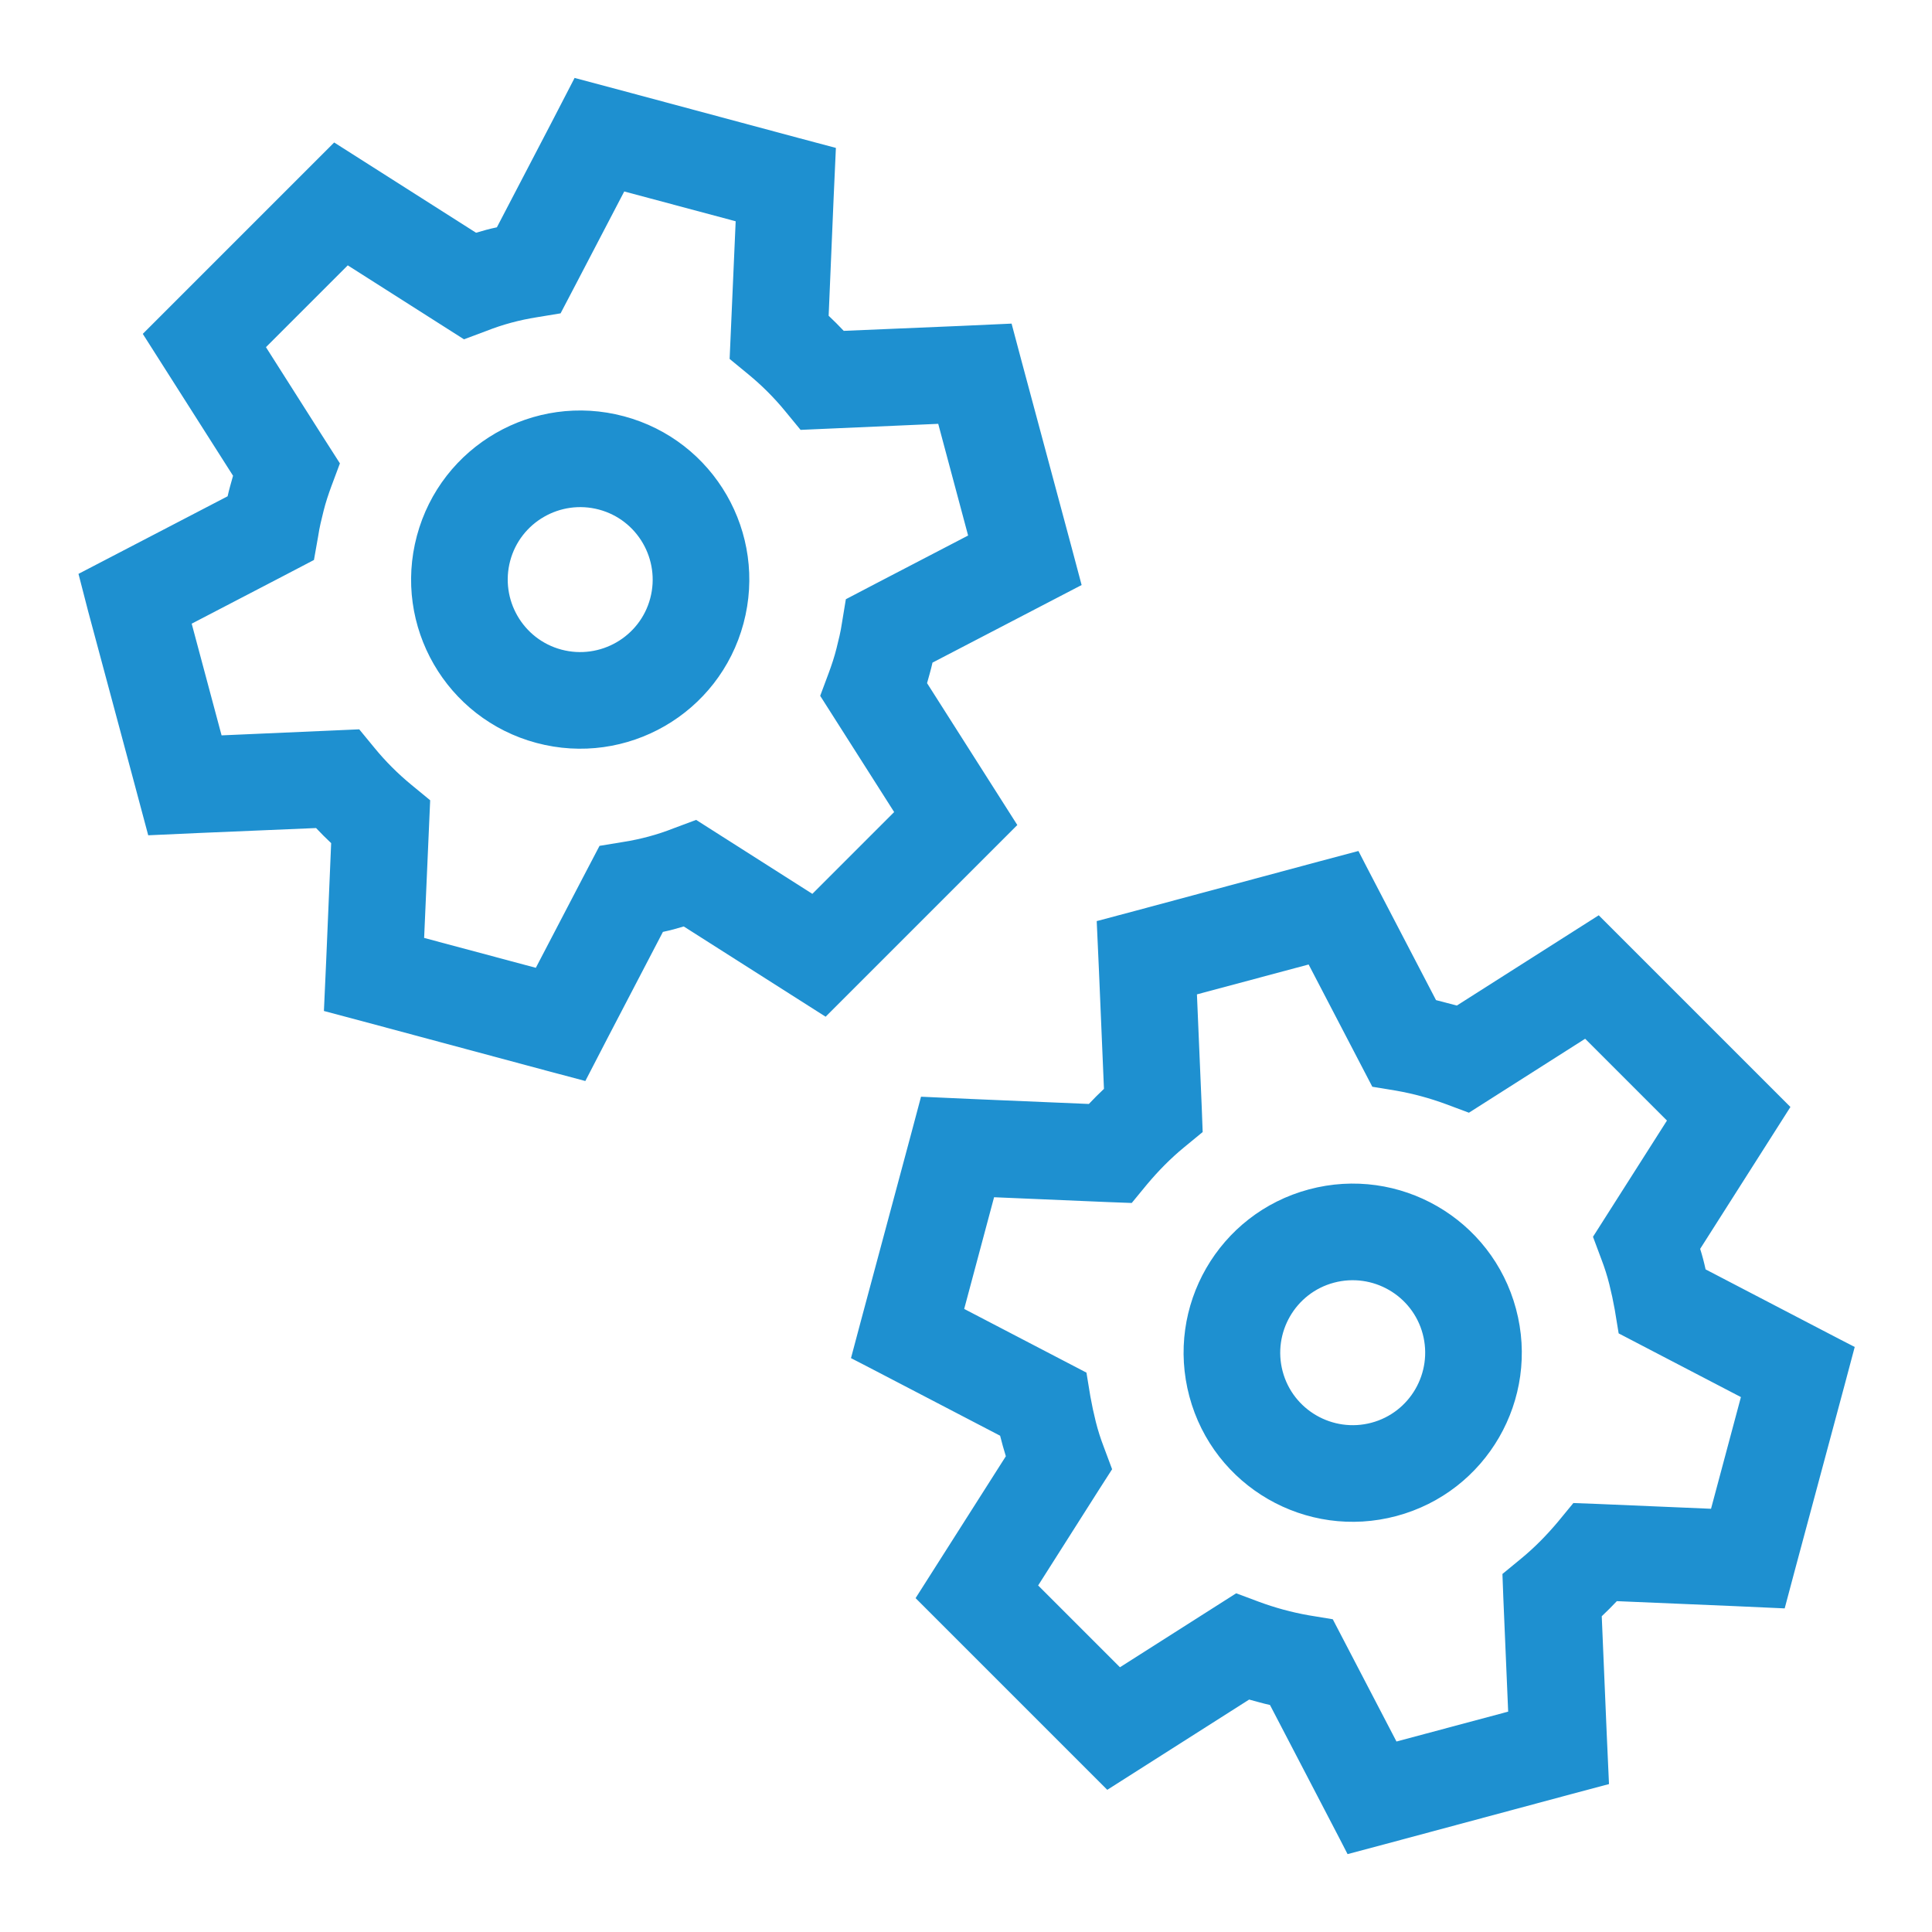 <?xml version="1.0"?>
<svg xmlns="http://www.w3.org/2000/svg" viewBox="0 0 640 640" width="100" height="100"><path fill="#1e90d0" d="M190.3 25.8C190.3 25.8 215.1 32.4 264.5 45.7L276.9 49C276.7 52.6 275.9 71.1 274.5 104.6C276.2 106.2 277.9 107.9 279.5 109.6C313 108.2 331.6 107.4 335.1 107.2L338.4 119.6L355 181.4L358.3 193.8C355.2 195.4 338.7 204 308.9 219.5C308.4 221.8 307.7 224.1 307.1 226.3C325.1 254.6 335.1 270.3 337 273.3L327.9 282.4L282.6 327.7L273.5 336.8C270.5 334.9 254.8 324.9 226.5 306.9C224.2 307.6 222 308.2 219.6 308.7C204.1 338.4 195.5 354.9 193.9 358.1L181.5 354.8L119.7 338.2L107.3 334.9C107.5 331.3 108.3 312.8 109.7 279.3C108 277.7 106.3 276 104.7 274.3C71.2 275.7 52.6 276.5 49.1 276.7C49.1 276.7 42.5 251.9 29.2 202.5L26 190.1L75.4 164.4C75.9 162.1 76.6 159.8 77.2 157.6C59.2 129.3 49.2 113.6 47.3 110.6L101.6 56.3L110.7 47.2C113.7 49.1 129.4 59.1 157.7 77.1C160 76.4 162.2 75.8 164.6 75.3C180.1 45.6 188.7 29.1 190.3 25.9zM206.8 63.4C192.9 90 185.9 103.5 185.7 103.8L177.8 105.1C172.1 106 166.5 107.5 161.2 109.6L153.7 112.4C153.4 112.2 140.5 104 115.2 87.9L88.1 115C104.2 140.4 112.4 153.2 112.6 153.5L109.8 161C108.8 163.7 107.9 166.4 107.2 169.2C106.5 172 105.8 174.8 105.4 177.6L104 185.5C103.7 185.7 90.2 192.7 63.5 206.6L73.4 243.6L119 241.6L124.1 247.8C127.7 252.2 131.8 256.3 136.3 260L142.5 265.1C142.5 265.5 141.8 280.7 140.5 310.7L177.5 320.6C191.4 294 198.4 280.5 198.6 280.2L206.5 278.9C212.2 278 217.8 276.5 223.1 274.4L230.6 271.6C230.9 271.8 243.8 280 269.1 296.1L296.2 269C280.1 243.7 271.9 230.8 271.7 230.5L274.5 223C275.5 220.3 276.4 217.6 277.1 214.8C277.8 212 278.5 209.2 278.9 206.4L280.2 198.5C280.5 198.3 294 191.3 320.7 177.4L310.8 140.4C280.8 141.7 265.6 142.4 265.2 142.4L260.1 136.2C256.5 131.8 252.4 127.7 247.9 124L241.7 118.9C241.7 118.5 242.4 103.3 243.7 73.3L206.7 63.4zM177.7 246.1C147.8 238.1 130.1 207.4 138.1 177.5C146.1 147.6 176.8 129.9 206.7 137.9C236.6 145.9 254.3 176.6 246.3 206.5C238.3 236.4 207.6 254.1 177.7 246.1zM215.4 198.2C218.8 185.4 211.2 172.2 198.4 168.8C185.6 165.4 172.4 173 169 185.8C165.6 198.6 173.2 211.8 186 215.2C198.8 218.6 212 211 215.4 198.2zM363.4 305.1L375.8 301.8L437.6 285.2L450 281.9C451.6 285.1 460.2 301.5 475.7 331.3C478 331.9 480.3 332.5 482.6 333.1C510.9 315.1 526.6 305.1 529.6 303.2L538.7 312.3L584 357.6L593.1 366.7C591.2 369.7 581.2 385.4 563.2 413.7C563.9 415.9 564.5 418.2 565 420.5C594.8 436 611.2 444.6 614.4 446.2L611.1 458.6L594.5 520.4L591.2 532.8C587.6 532.6 569.1 531.8 535.6 530.4C534 532.1 532.3 533.8 530.6 535.4C532 568.9 532.8 587.4 533 591L520.6 594.3L458.8 610.9L446.4 614.2C444.8 611 436.2 594.6 420.7 564.8C418.4 564.3 416.1 563.6 413.8 563C385.5 581 369.8 591 366.8 592.9L357.7 583.8L312.4 538.5L303.3 529.4C305.2 526.4 315.2 510.7 333.2 482.4C332.9 481.3 332.5 480.1 332.2 479C331.9 477.9 331.6 476.7 331.3 475.6C301.5 460.1 285.1 451.5 281.9 449.9L285.2 437.5L301.8 375.7L305.1 363.3C308.7 363.5 327.2 364.3 360.7 365.7C362.3 364 364 362.3 365.7 360.7C364.3 327.2 363.5 308.7 363.3 305.1zM396.5 329.4L398.1 367L398.4 375L392.2 380.1C387.7 383.8 383.7 387.9 380 392.3L374.9 398.5L366.9 398.2L329.3 396.6L319.4 433.6L352.8 451L359.9 454.7L361.2 462.6C361.7 465.4 362.3 468.2 363 471C363.7 473.8 364.6 476.6 365.6 479.2L368.4 486.7L364.1 493.4L343.9 525.2L371 552.3C396.3 536.2 409.2 528 409.5 527.8L417 530.6C422.4 532.6 427.9 534.1 433.6 535.1L441.5 536.4L445.2 543.5L462.6 576.9L499.6 567L498 529.4L497.7 521.4L503.9 516.3C508.4 512.6 512.4 508.5 516.1 504.1L521.2 497.9L529.2 498.2L566.8 499.8L576.7 462.8L543.3 445.4L536.2 441.7L534.9 433.8C534.4 431 533.8 428.2 533.1 425.4C532.4 422.6 531.5 419.8 530.5 417.2L527.7 409.7C527.9 409.4 536.1 396.5 552.2 371.2L525.1 344.1C499.8 360.2 486.9 368.4 486.6 368.6L479.1 365.8C473.7 363.8 468.2 362.3 462.5 361.3L454.6 360L450.9 352.9L433.5 319.5L396.5 329.4zM462.6 502.2C432.7 510.2 402 492.5 394 462.6C386 432.7 403.7 402 433.6 394C463.5 386 494.2 403.7 502.2 433.6C510.2 463.5 492.5 494.2 462.6 502.2zM471.3 441.9C467.9 429.1 454.7 421.5 441.9 424.9C429.1 428.3 421.5 441.5 424.9 454.3C428.3 467.1 441.5 474.7 454.3 471.3C467.1 467.9 474.7 454.7 471.3 441.9z"/></svg>
